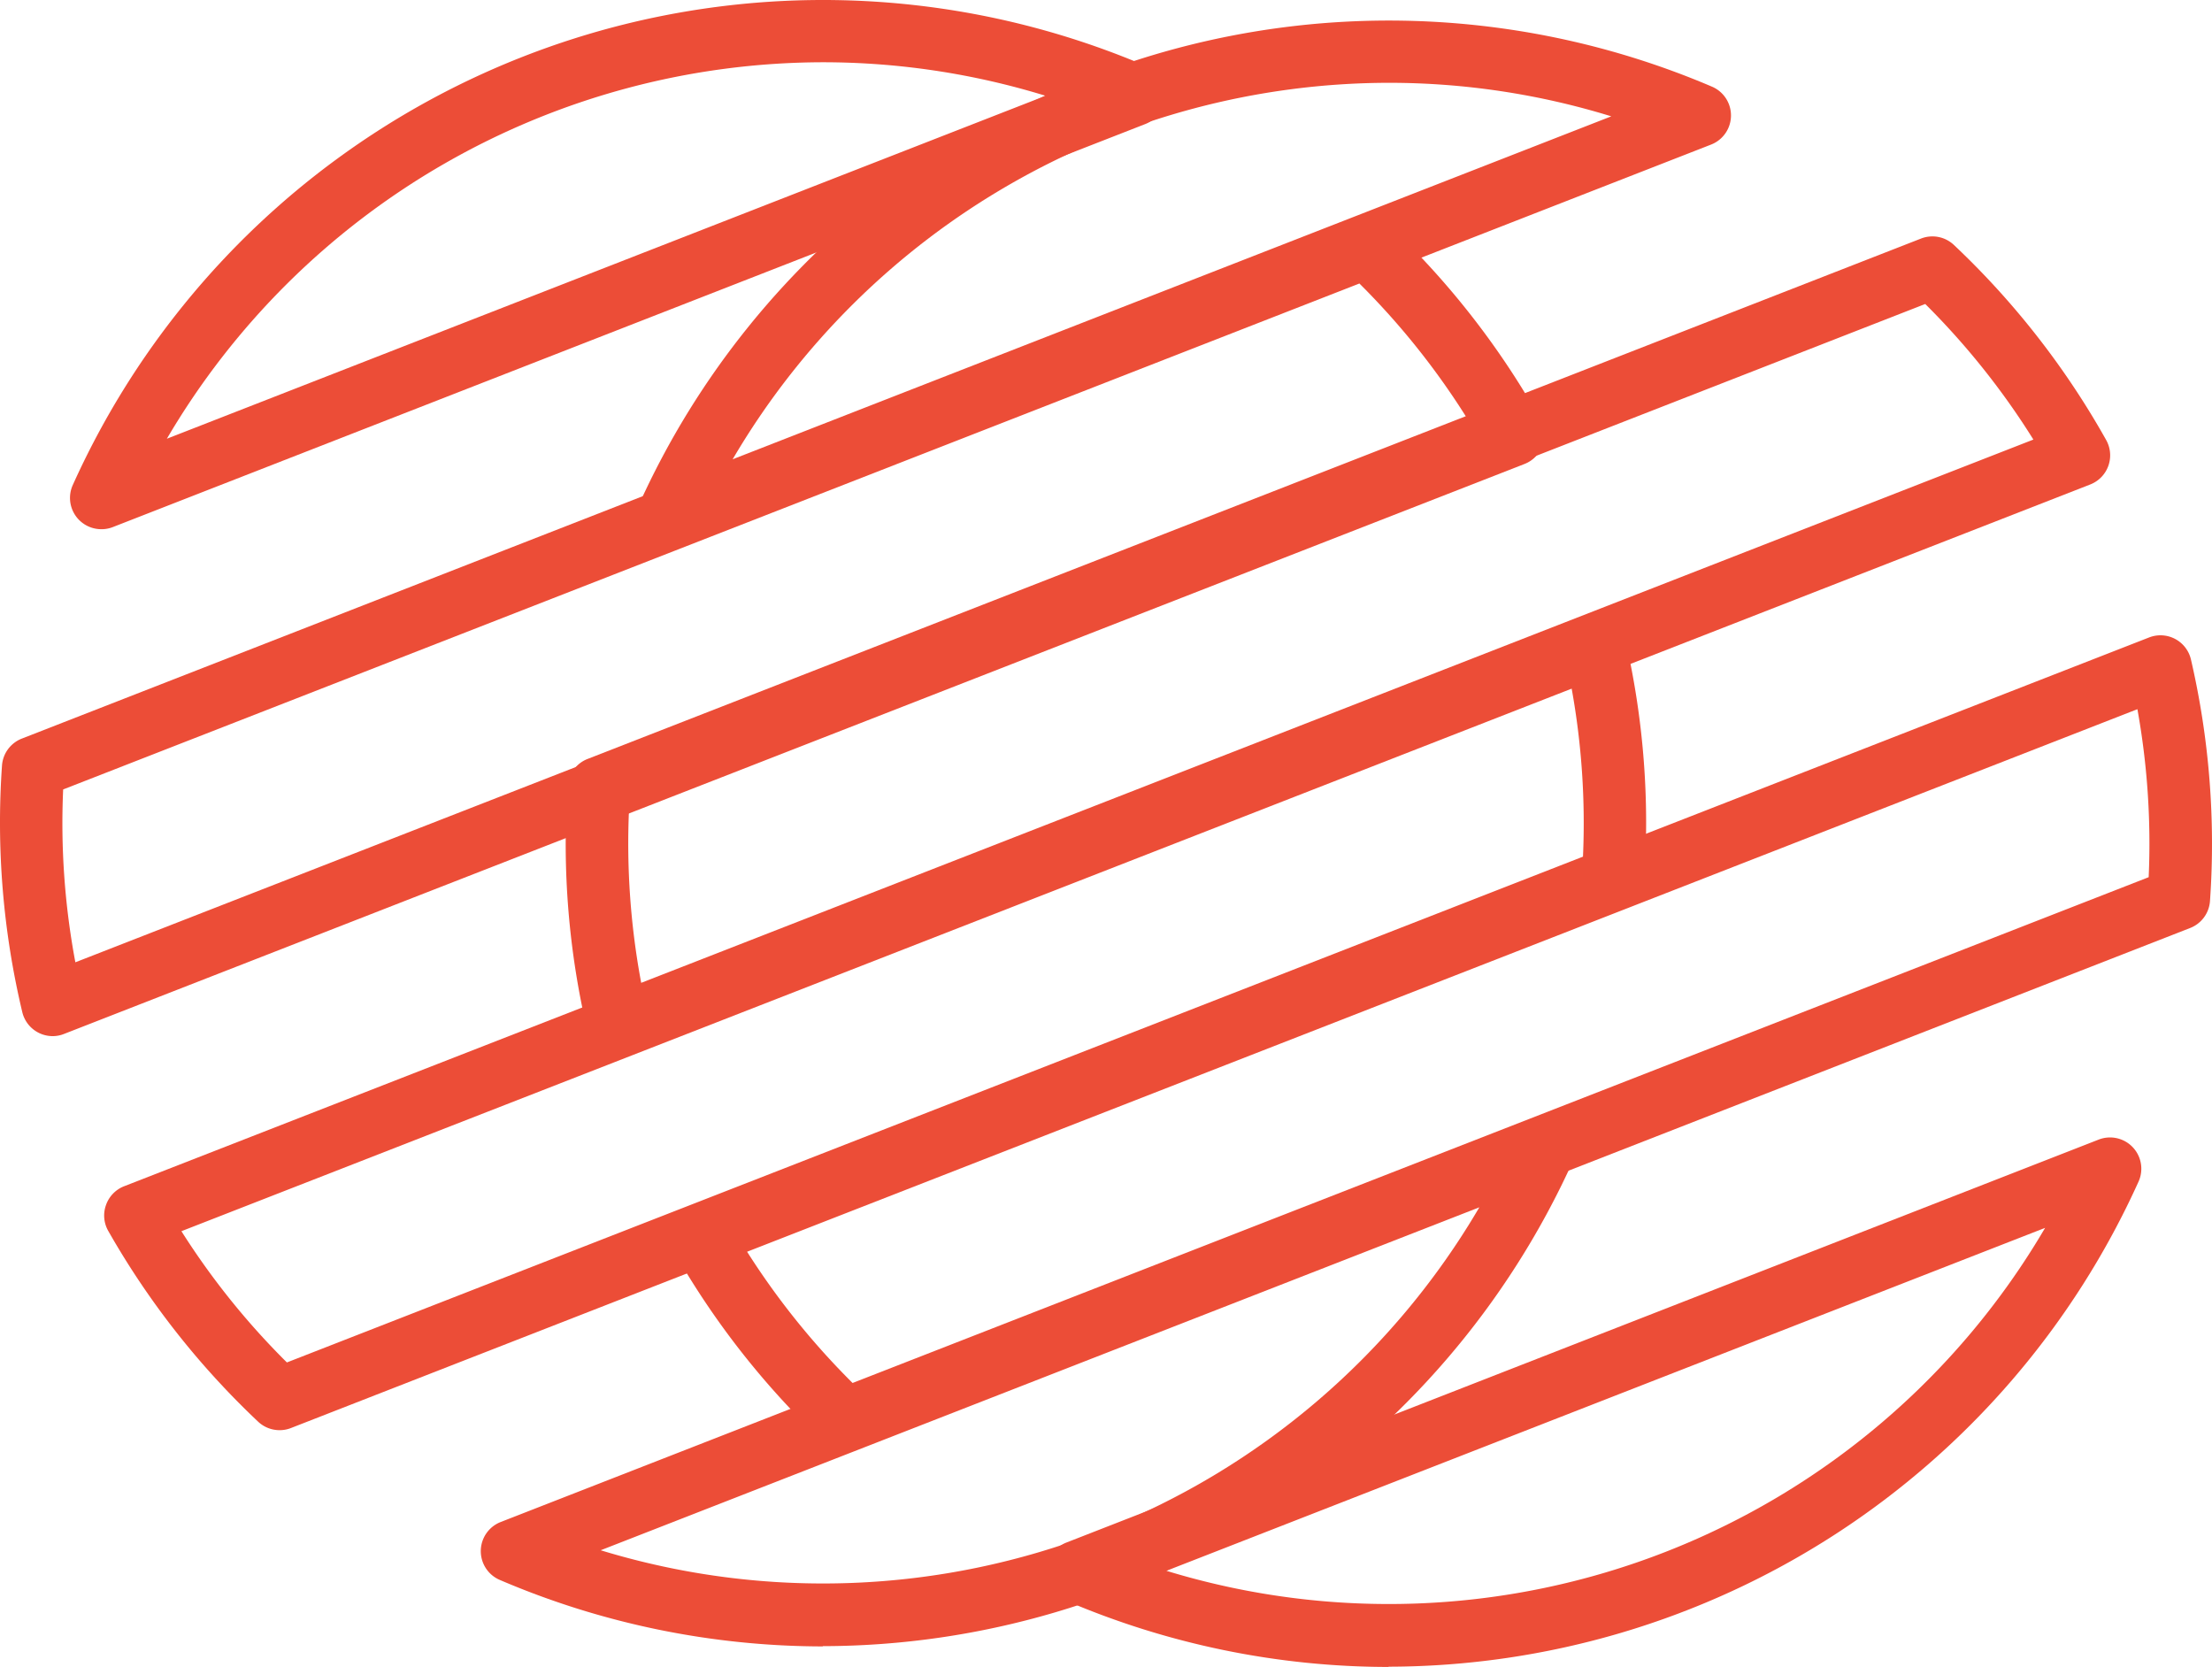 <?xml version="1.0"?>
<svg xmlns="http://www.w3.org/2000/svg" height="319.69" viewBox="0 0 424.229 319.69" width="424.229" fill="#ec4d37"><path d="m162.113 278.22a6.06 6.06 0 0 1 -4.12-1.63 157.08 157.08 0 0 1 -28.73-36.56 6 6 0 0 1 3-8.56l279.93-109.23a6 6 0 0 1 8 4.24 156.78 156.78 0 0 1 3.65 46.33 6 6 0 0 1 -3.8 5.16l-255.74 99.84a6.15 6.15 0 0 1 -2.19.41zm-18.83-38.16a145.07 145.07 0 0 0 20.23 25.17l248.57-97a145 145 0 0 0 -2.16-32.22z" fill="#ec4d37"/><path d="m118.573 202.65a5.93 5.93 0 0 1 -2.78-.69 6 6 0 0 1 -3.06-3.92 157 157 0 0 1 -3.85-47.32 6 6 0 0 1 3.81-5.17l255.73-99.8a6 6 0 0 1 6.3 1.22 156.76 156.76 0 0 1 29.21 37.42 6 6 0 0 1 -3.05 8.52l-280.13 109.33a6.06 6.06 0 0 1 -2.18.41zm2.06-47.32a145.18 145.18 0 0 0 2.34 33.16l267-104.19a144.68 144.68 0 0 0 -20.74-26z" fill="#ec4d37"/><path d="m127.933 105.43a6 6 0 0 1 -5.48-8.46 157.82 157.82 0 0 1 205.88-80.35 6 6 0 0 1 -.18 11.11l-198.04 77.29a5.93 5.93 0 0 1 -2.18.41zm138.44-89.55a146.16 146.16 0 0 0 -125.86 72.2l168.51-65.77a144.76 144.76 0 0 0 -42.65-6.43z" fill="#ec4d37"/><path d="m266.353 319.69a157.6 157.6 0 0 1 -62-12.75 6 6 0 0 1 .17-11.11l198-77.29a6 6 0 0 1 7.65 8 158.12 158.12 0 0 1 -143.92 93.1zm-42.65-18.44a145.89 145.89 0 0 0 168.52-65.77z" fill="#ec4d37"/><path d="m53.623 274.28a6 6 0 0 1 -4.12-1.63 156.81 156.81 0 0 1 -28.73-36.56 5.94 5.94 0 0 1 -.44-5 6 6 0 0 1 3.47-3.59l279.88-109.2a6 6 0 0 1 8 4.24 156.8 156.8 0 0 1 3.63 46.36 6 6 0 0 1 -3.81 5.17l-255.7 99.8a5.93 5.93 0 0 1 -2.18.41zm-18.83-38.16a143.77 143.77 0 0 0 20.23 25.17l248.57-97a144.93 144.93 0 0 0 -2.17-32.22z" fill="#ec4d37"/><path d="m10.113 198.71a6 6 0 0 1 -5.84-4.61 156.67 156.67 0 0 1 -3.89-47.29 6 6 0 0 1 3.8-5.16l255.74-99.84a6 6 0 0 1 6.3 1.22 156.76 156.76 0 0 1 29.21 37.42 6 6 0 0 1 -3.05 8.53l-280.13 109.32a5.86 5.86 0 0 1 -2.14.41zm2-47.31a144.49 144.49 0 0 0 2.34 33.15l267-104.18a144.74 144.74 0 0 0 -20.74-26z" fill="#ec4d37"/><path d="m19.423 101.49a6 6 0 0 1 -5.47-8.46 157.8 157.8 0 0 1 205.87-80.35 6 6 0 0 1 -.17 11.11l-198 77.29a5.93 5.93 0 0 1 -2.23.41zm138.45-89.55a146.19 146.19 0 0 0 -125.87 72.2l168.52-65.77a145.14 145.14 0 0 0 -42.65-6.43z" fill="#ec4d37"/><path d="m157.853 315.75a157.65 157.65 0 0 1 -62-12.75 6 6 0 0 1 .18-11.11l198-77.29a6 6 0 0 1 7.66 8 158.14 158.14 0 0 1 -143.92 93.1zm-42.65-18.44a145.87 145.87 0 0 0 168.51-65.77z" fill="#ec4d37"/></svg>
